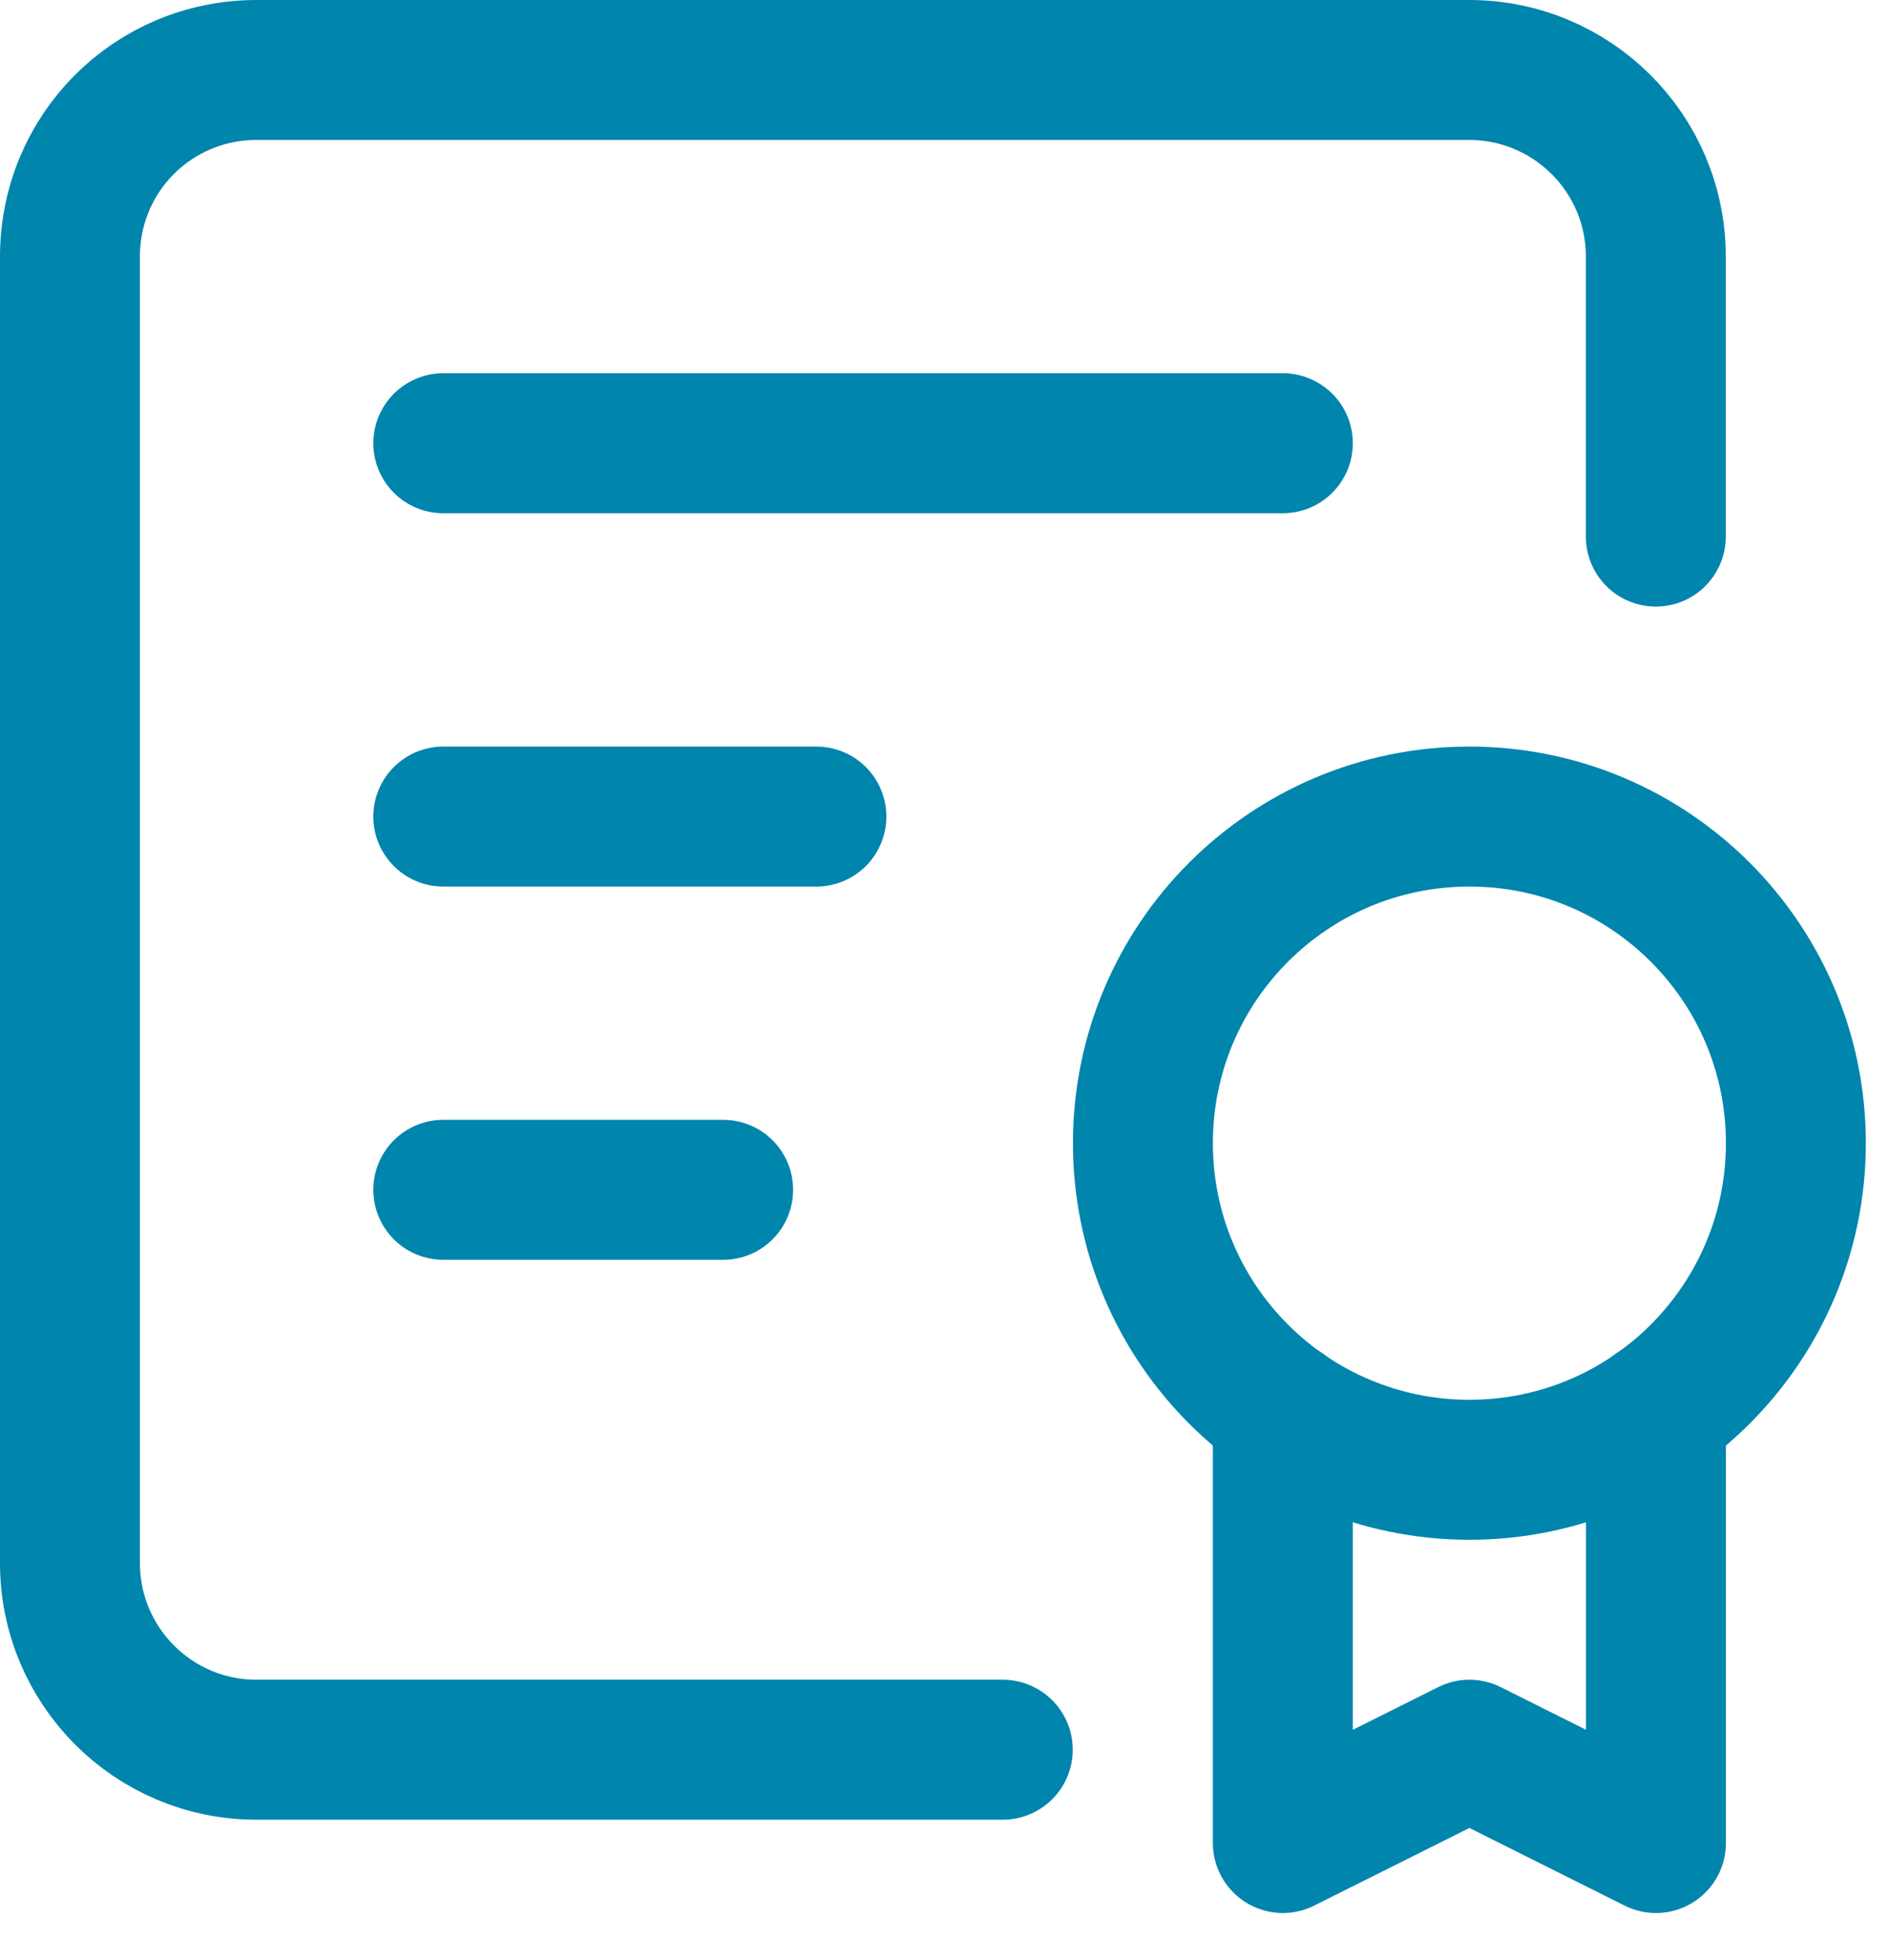 <svg width="27" height="28" viewBox="0 0 27 28" fill="none" xmlns="http://www.w3.org/2000/svg">
<g id="Group">
<path id="Vector" d="M21.003 21C23.58 21 25.669 18.911 25.669 16.333C25.669 13.756 23.58 11.667 21.003 11.667C18.425 11.667 16.336 13.756 16.336 16.333C16.336 18.911 18.425 21 21.003 21Z" stroke="#0085AD" stroke-width="2" stroke-linecap="round" stroke-linejoin="round"/>
<path id="Vector_2" d="M18.336 20.16V26.333L21.003 25L23.669 26.333V20.16" stroke="#0085AD" stroke-width="2" stroke-linecap="round" stroke-linejoin="round"/>
<path id="Vector_3" d="M14.333 25H3.667C2.187 25 1 23.8 1 22.333V3.667C1 2.187 2.187 1 3.667 1H21C22.467 1 23.667 2.187 23.667 3.667V7.667" stroke="#0085AD" stroke-width="2" stroke-linecap="round" stroke-linejoin="round"/>
<path id="Vector_4" d="M6.336 6.333H18.336" stroke="#0085AD" stroke-width="2" stroke-linecap="round" stroke-linejoin="round"/>
<path id="Vector_5" d="M6.336 11.667H11.669" stroke="#0085AD" stroke-width="2" stroke-linecap="round" stroke-linejoin="round"/>
<path id="Vector_6" d="M6.336 17H10.336" stroke="#0085AD" stroke-width="2" stroke-linecap="round" stroke-linejoin="round"/>
</g>
</svg>
